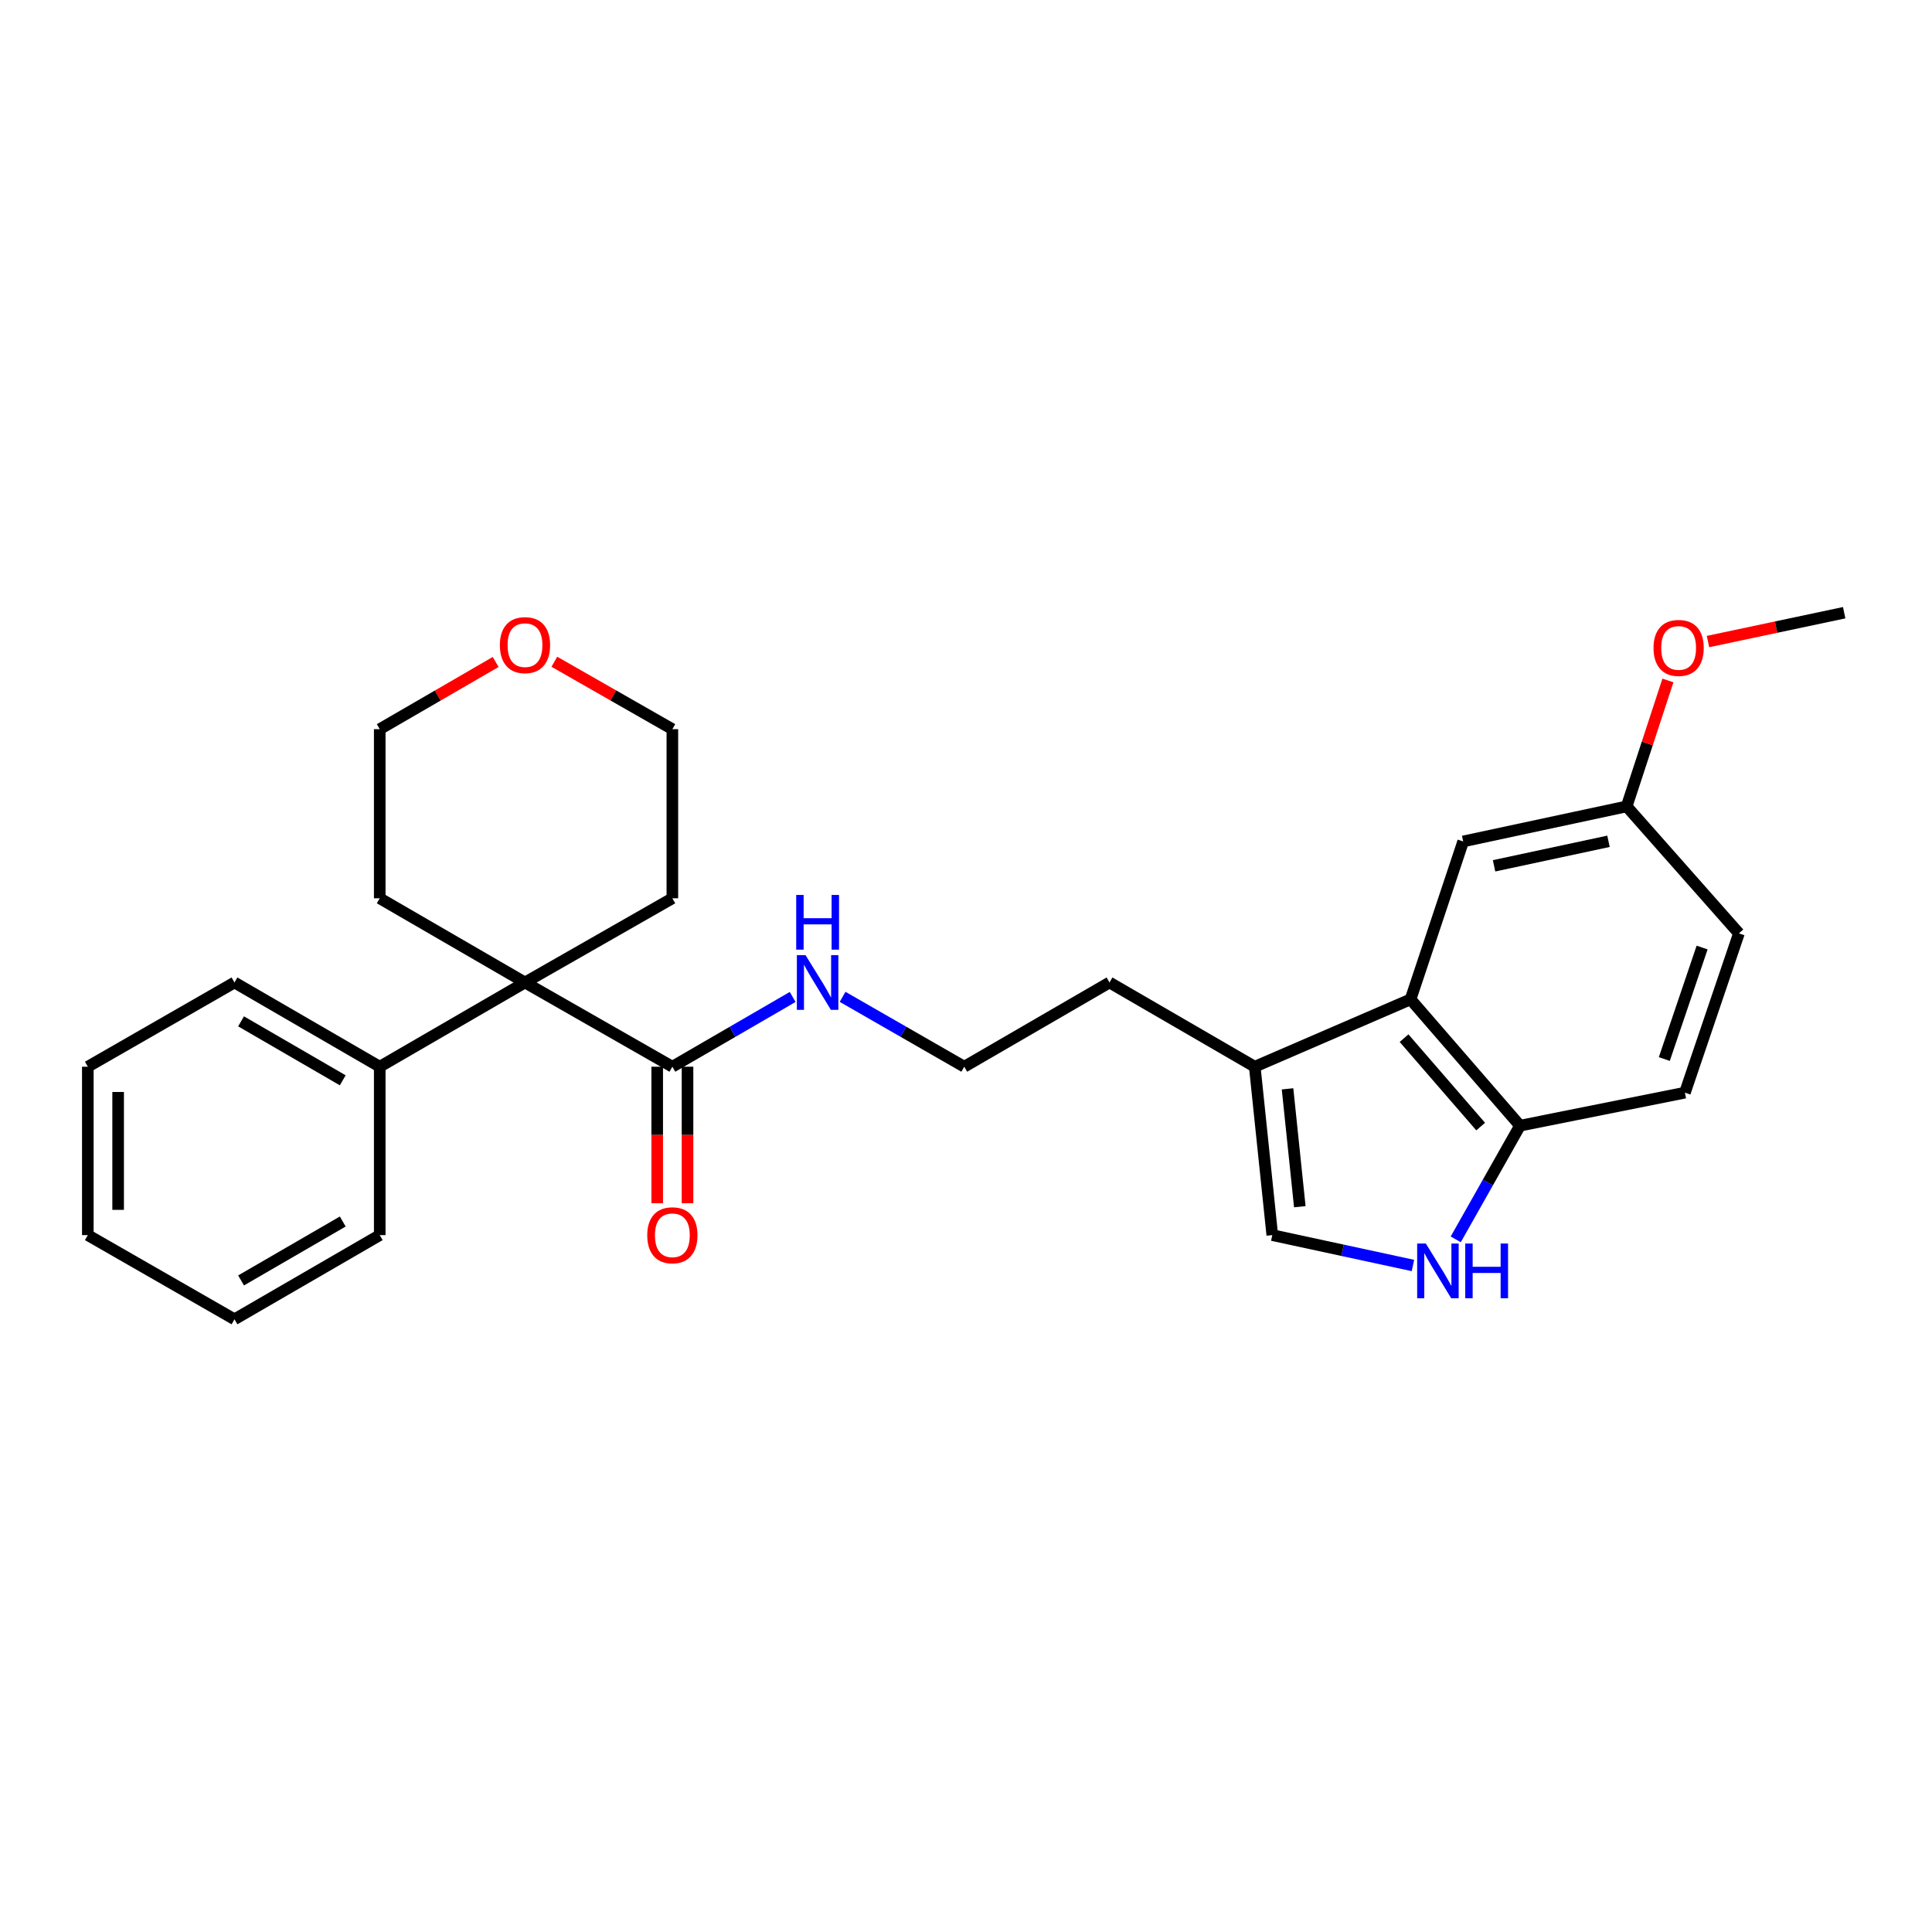<?xml version='1.0' encoding='iso-8859-1'?>
<svg version='1.1' baseProfile='full'
              xmlns='http://www.w3.org/2000/svg'
                      xmlns:rdkit='http://www.rdkit.org/xml'
                      xmlns:xlink='http://www.w3.org/1999/xlink'
                  xml:space='preserve'
width='1000px' height='1000px' viewBox='0 0 1000 1000'>
<!-- END OF HEADER -->
<rect style='opacity:1.0;fill:#FFFFFF;stroke:none' width='1000' height='1000' x='0' y='0'> </rect>
<path class='bond-2' d='M 731.331,655.016 L 694.932,647.154' style='fill:none;fill-rule:evenodd;stroke:#0000FF;stroke-width:6px;stroke-linecap:butt;stroke-linejoin:miter;stroke-opacity:1' />
<path class='bond-2' d='M 694.932,647.154 L 658.533,639.293' style='fill:none;fill-rule:evenodd;stroke:#000000;stroke-width:6px;stroke-linecap:butt;stroke-linejoin:miter;stroke-opacity:1' />
<path class='bond-5' d='M 753.487,641.491 L 770.116,612.068' style='fill:none;fill-rule:evenodd;stroke:#0000FF;stroke-width:6px;stroke-linecap:butt;stroke-linejoin:miter;stroke-opacity:1' />
<path class='bond-5' d='M 770.116,612.068 L 786.745,582.645' style='fill:none;fill-rule:evenodd;stroke:#000000;stroke-width:6px;stroke-linecap:butt;stroke-linejoin:miter;stroke-opacity:1' />
<path class='bond-0' d='M 730.097,517.261 L 786.745,582.645' style='fill:none;fill-rule:evenodd;stroke:#000000;stroke-width:6px;stroke-linecap:butt;stroke-linejoin:miter;stroke-opacity:1' />
<path class='bond-0' d='M 726.735,537.344 L 766.388,583.112' style='fill:none;fill-rule:evenodd;stroke:#000000;stroke-width:6px;stroke-linecap:butt;stroke-linejoin:miter;stroke-opacity:1' />
<path class='bond-6' d='M 730.097,517.261 L 757.34,435.523' style='fill:none;fill-rule:evenodd;stroke:#000000;stroke-width:6px;stroke-linecap:butt;stroke-linejoin:miter;stroke-opacity:1' />
<path class='bond-27' d='M 730.097,517.261 L 649.458,552.132' style='fill:none;fill-rule:evenodd;stroke:#000000;stroke-width:6px;stroke-linecap:butt;stroke-linejoin:miter;stroke-opacity:1' />
<path class='bond-1' d='M 271.733,508.535 L 348.014,552.132' style='fill:none;fill-rule:evenodd;stroke:#000000;stroke-width:6px;stroke-linecap:butt;stroke-linejoin:miter;stroke-opacity:1' />
<path class='bond-7' d='M 271.733,508.535 L 196.551,552.132' style='fill:none;fill-rule:evenodd;stroke:#000000;stroke-width:6px;stroke-linecap:butt;stroke-linejoin:miter;stroke-opacity:1' />
<path class='bond-16' d='M 271.733,508.535 L 196.551,464.954' style='fill:none;fill-rule:evenodd;stroke:#000000;stroke-width:6px;stroke-linecap:butt;stroke-linejoin:miter;stroke-opacity:1' />
<path class='bond-17' d='M 271.733,508.535 L 348.014,464.954' style='fill:none;fill-rule:evenodd;stroke:#000000;stroke-width:6px;stroke-linecap:butt;stroke-linejoin:miter;stroke-opacity:1' />
<path class='bond-4' d='M 658.533,639.293 L 649.458,552.132' style='fill:none;fill-rule:evenodd;stroke:#000000;stroke-width:6px;stroke-linecap:butt;stroke-linejoin:miter;stroke-opacity:1' />
<path class='bond-4' d='M 672.779,624.594 L 666.427,563.581' style='fill:none;fill-rule:evenodd;stroke:#000000;stroke-width:6px;stroke-linecap:butt;stroke-linejoin:miter;stroke-opacity:1' />
<path class='bond-3' d='M 348.014,552.132 L 379.149,534.078' style='fill:none;fill-rule:evenodd;stroke:#000000;stroke-width:6px;stroke-linecap:butt;stroke-linejoin:miter;stroke-opacity:1' />
<path class='bond-3' d='M 379.149,534.078 L 410.284,516.023' style='fill:none;fill-rule:evenodd;stroke:#0000FF;stroke-width:6px;stroke-linecap:butt;stroke-linejoin:miter;stroke-opacity:1' />
<path class='bond-8' d='M 340.168,552.132 L 340.168,587.463' style='fill:none;fill-rule:evenodd;stroke:#000000;stroke-width:6px;stroke-linecap:butt;stroke-linejoin:miter;stroke-opacity:1' />
<path class='bond-8' d='M 340.168,587.463 L 340.168,622.794' style='fill:none;fill-rule:evenodd;stroke:#FF0000;stroke-width:6px;stroke-linecap:butt;stroke-linejoin:miter;stroke-opacity:1' />
<path class='bond-8' d='M 355.86,552.132 L 355.86,587.463' style='fill:none;fill-rule:evenodd;stroke:#000000;stroke-width:6px;stroke-linecap:butt;stroke-linejoin:miter;stroke-opacity:1' />
<path class='bond-8' d='M 355.86,587.463 L 355.86,622.794' style='fill:none;fill-rule:evenodd;stroke:#FF0000;stroke-width:6px;stroke-linecap:butt;stroke-linejoin:miter;stroke-opacity:1' />
<path class='bond-15' d='M 649.458,552.132 L 574.276,508.535' style='fill:none;fill-rule:evenodd;stroke:#000000;stroke-width:6px;stroke-linecap:butt;stroke-linejoin:miter;stroke-opacity:1' />
<path class='bond-10' d='M 786.745,582.645 L 872.11,565.566' style='fill:none;fill-rule:evenodd;stroke:#000000;stroke-width:6px;stroke-linecap:butt;stroke-linejoin:miter;stroke-opacity:1' />
<path class='bond-28' d='M 757.34,435.523 L 841.955,417.39' style='fill:none;fill-rule:evenodd;stroke:#000000;stroke-width:6px;stroke-linecap:butt;stroke-linejoin:miter;stroke-opacity:1' />
<path class='bond-28' d='M 773.321,448.147 L 832.551,435.454' style='fill:none;fill-rule:evenodd;stroke:#000000;stroke-width:6px;stroke-linecap:butt;stroke-linejoin:miter;stroke-opacity:1' />
<path class='bond-21' d='M 196.551,552.132 L 121.369,508.535' style='fill:none;fill-rule:evenodd;stroke:#000000;stroke-width:6px;stroke-linecap:butt;stroke-linejoin:miter;stroke-opacity:1' />
<path class='bond-21' d='M 177.402,559.167 L 124.774,528.649' style='fill:none;fill-rule:evenodd;stroke:#000000;stroke-width:6px;stroke-linecap:butt;stroke-linejoin:miter;stroke-opacity:1' />
<path class='bond-22' d='M 196.551,552.132 L 196.551,639.293' style='fill:none;fill-rule:evenodd;stroke:#000000;stroke-width:6px;stroke-linecap:butt;stroke-linejoin:miter;stroke-opacity:1' />
<path class='bond-9' d='M 436.124,515.961 L 467.609,534.047' style='fill:none;fill-rule:evenodd;stroke:#0000FF;stroke-width:6px;stroke-linecap:butt;stroke-linejoin:miter;stroke-opacity:1' />
<path class='bond-9' d='M 467.609,534.047 L 499.093,552.132' style='fill:none;fill-rule:evenodd;stroke:#000000;stroke-width:6px;stroke-linecap:butt;stroke-linejoin:miter;stroke-opacity:1' />
<path class='bond-13' d='M 872.11,565.566 L 900.068,483.114' style='fill:none;fill-rule:evenodd;stroke:#000000;stroke-width:6px;stroke-linecap:butt;stroke-linejoin:miter;stroke-opacity:1' />
<path class='bond-13' d='M 861.443,548.16 L 881.013,490.443' style='fill:none;fill-rule:evenodd;stroke:#000000;stroke-width:6px;stroke-linecap:butt;stroke-linejoin:miter;stroke-opacity:1' />
<path class='bond-11' d='M 286.93,342.521 L 317.472,359.97' style='fill:none;fill-rule:evenodd;stroke:#FF0000;stroke-width:6px;stroke-linecap:butt;stroke-linejoin:miter;stroke-opacity:1' />
<path class='bond-11' d='M 317.472,359.97 L 348.014,377.419' style='fill:none;fill-rule:evenodd;stroke:#000000;stroke-width:6px;stroke-linecap:butt;stroke-linejoin:miter;stroke-opacity:1' />
<path class='bond-29' d='M 256.561,342.634 L 226.556,360.027' style='fill:none;fill-rule:evenodd;stroke:#FF0000;stroke-width:6px;stroke-linecap:butt;stroke-linejoin:miter;stroke-opacity:1' />
<path class='bond-29' d='M 226.556,360.027 L 196.551,377.419' style='fill:none;fill-rule:evenodd;stroke:#000000;stroke-width:6px;stroke-linecap:butt;stroke-linejoin:miter;stroke-opacity:1' />
<path class='bond-12' d='M 841.955,417.39 L 900.068,483.114' style='fill:none;fill-rule:evenodd;stroke:#000000;stroke-width:6px;stroke-linecap:butt;stroke-linejoin:miter;stroke-opacity:1' />
<path class='bond-18' d='M 841.955,417.39 L 852.635,384.798' style='fill:none;fill-rule:evenodd;stroke:#000000;stroke-width:6px;stroke-linecap:butt;stroke-linejoin:miter;stroke-opacity:1' />
<path class='bond-18' d='M 852.635,384.798 L 863.314,352.206' style='fill:none;fill-rule:evenodd;stroke:#FF0000;stroke-width:6px;stroke-linecap:butt;stroke-linejoin:miter;stroke-opacity:1' />
<path class='bond-14' d='M 499.093,552.132 L 574.276,508.535' style='fill:none;fill-rule:evenodd;stroke:#000000;stroke-width:6px;stroke-linecap:butt;stroke-linejoin:miter;stroke-opacity:1' />
<path class='bond-19' d='M 196.551,464.954 L 196.551,377.419' style='fill:none;fill-rule:evenodd;stroke:#000000;stroke-width:6px;stroke-linecap:butt;stroke-linejoin:miter;stroke-opacity:1' />
<path class='bond-20' d='M 348.014,464.954 L 348.014,377.419' style='fill:none;fill-rule:evenodd;stroke:#000000;stroke-width:6px;stroke-linecap:butt;stroke-linejoin:miter;stroke-opacity:1' />
<path class='bond-23' d='M 884.048,332.069 L 919.297,324.602' style='fill:none;fill-rule:evenodd;stroke:#FF0000;stroke-width:6px;stroke-linecap:butt;stroke-linejoin:miter;stroke-opacity:1' />
<path class='bond-23' d='M 919.297,324.602 L 954.545,317.136' style='fill:none;fill-rule:evenodd;stroke:#000000;stroke-width:6px;stroke-linecap:butt;stroke-linejoin:miter;stroke-opacity:1' />
<path class='bond-24' d='M 121.369,508.535 L 45.455,552.132' style='fill:none;fill-rule:evenodd;stroke:#000000;stroke-width:6px;stroke-linecap:butt;stroke-linejoin:miter;stroke-opacity:1' />
<path class='bond-25' d='M 196.551,639.293 L 121.369,682.864' style='fill:none;fill-rule:evenodd;stroke:#000000;stroke-width:6px;stroke-linecap:butt;stroke-linejoin:miter;stroke-opacity:1' />
<path class='bond-25' d='M 177.406,632.252 L 124.778,662.752' style='fill:none;fill-rule:evenodd;stroke:#000000;stroke-width:6px;stroke-linecap:butt;stroke-linejoin:miter;stroke-opacity:1' />
<path class='bond-30' d='M 45.455,552.132 L 45.455,639.293' style='fill:none;fill-rule:evenodd;stroke:#000000;stroke-width:6px;stroke-linecap:butt;stroke-linejoin:miter;stroke-opacity:1' />
<path class='bond-30' d='M 61.147,565.206 L 61.147,626.219' style='fill:none;fill-rule:evenodd;stroke:#000000;stroke-width:6px;stroke-linecap:butt;stroke-linejoin:miter;stroke-opacity:1' />
<path class='bond-26' d='M 121.369,682.864 L 45.455,639.293' style='fill:none;fill-rule:evenodd;stroke:#000000;stroke-width:6px;stroke-linecap:butt;stroke-linejoin:miter;stroke-opacity:1' />
<path  class='atom-0' d='M 738.004 643.649
L 747.284 658.649
Q 748.204 660.129, 749.684 662.809
Q 751.164 665.489, 751.244 665.649
L 751.244 643.649
L 755.004 643.649
L 755.004 671.969
L 751.124 671.969
L 741.164 655.569
Q 740.004 653.649, 738.764 651.449
Q 737.564 649.249, 737.204 648.569
L 737.204 671.969
L 733.524 671.969
L 733.524 643.649
L 738.004 643.649
' fill='#0000FF'/>
<path  class='atom-0' d='M 758.404 643.649
L 762.244 643.649
L 762.244 655.689
L 776.724 655.689
L 776.724 643.649
L 780.564 643.649
L 780.564 671.969
L 776.724 671.969
L 776.724 658.889
L 762.244 658.889
L 762.244 671.969
L 758.404 671.969
L 758.404 643.649
' fill='#0000FF'/>
<path  class='atom-9' d='M 335.014 639.373
Q 335.014 632.573, 338.374 628.773
Q 341.734 624.973, 348.014 624.973
Q 354.294 624.973, 357.654 628.773
Q 361.014 632.573, 361.014 639.373
Q 361.014 646.253, 357.614 650.173
Q 354.214 654.053, 348.014 654.053
Q 341.774 654.053, 338.374 650.173
Q 335.014 646.293, 335.014 639.373
M 348.014 650.853
Q 352.334 650.853, 354.654 647.973
Q 357.014 645.053, 357.014 639.373
Q 357.014 633.813, 354.654 631.013
Q 352.334 628.173, 348.014 628.173
Q 343.694 628.173, 341.334 630.973
Q 339.014 633.773, 339.014 639.373
Q 339.014 645.093, 341.334 647.973
Q 343.694 650.853, 348.014 650.853
' fill='#FF0000'/>
<path  class='atom-10' d='M 416.936 494.375
L 426.216 509.375
Q 427.136 510.855, 428.616 513.535
Q 430.096 516.215, 430.176 516.375
L 430.176 494.375
L 433.936 494.375
L 433.936 522.695
L 430.056 522.695
L 420.096 506.295
Q 418.936 504.375, 417.696 502.175
Q 416.496 499.975, 416.136 499.295
L 416.136 522.695
L 412.456 522.695
L 412.456 494.375
L 416.936 494.375
' fill='#0000FF'/>
<path  class='atom-10' d='M 412.116 463.223
L 415.956 463.223
L 415.956 475.263
L 430.436 475.263
L 430.436 463.223
L 434.276 463.223
L 434.276 491.543
L 430.436 491.543
L 430.436 478.463
L 415.956 478.463
L 415.956 491.543
L 412.116 491.543
L 412.116 463.223
' fill='#0000FF'/>
<path  class='atom-12' d='M 258.733 333.919
Q 258.733 327.119, 262.093 323.319
Q 265.453 319.519, 271.733 319.519
Q 278.013 319.519, 281.373 323.319
Q 284.733 327.119, 284.733 333.919
Q 284.733 340.799, 281.333 344.719
Q 277.933 348.599, 271.733 348.599
Q 265.493 348.599, 262.093 344.719
Q 258.733 340.839, 258.733 333.919
M 271.733 345.399
Q 276.053 345.399, 278.373 342.519
Q 280.733 339.599, 280.733 333.919
Q 280.733 328.359, 278.373 325.559
Q 276.053 322.719, 271.733 322.719
Q 267.413 322.719, 265.053 325.519
Q 262.733 328.319, 262.733 333.919
Q 262.733 339.639, 265.053 342.519
Q 267.413 345.399, 271.733 345.399
' fill='#FF0000'/>
<path  class='atom-19' d='M 855.858 335.366
Q 855.858 328.566, 859.218 324.766
Q 862.578 320.966, 868.858 320.966
Q 875.138 320.966, 878.498 324.766
Q 881.858 328.566, 881.858 335.366
Q 881.858 342.246, 878.458 346.166
Q 875.058 350.046, 868.858 350.046
Q 862.618 350.046, 859.218 346.166
Q 855.858 342.286, 855.858 335.366
M 868.858 346.846
Q 873.178 346.846, 875.498 343.966
Q 877.858 341.046, 877.858 335.366
Q 877.858 329.806, 875.498 327.006
Q 873.178 324.166, 868.858 324.166
Q 864.538 324.166, 862.178 326.966
Q 859.858 329.766, 859.858 335.366
Q 859.858 341.086, 862.178 343.966
Q 864.538 346.846, 868.858 346.846
' fill='#FF0000'/>
</svg>
